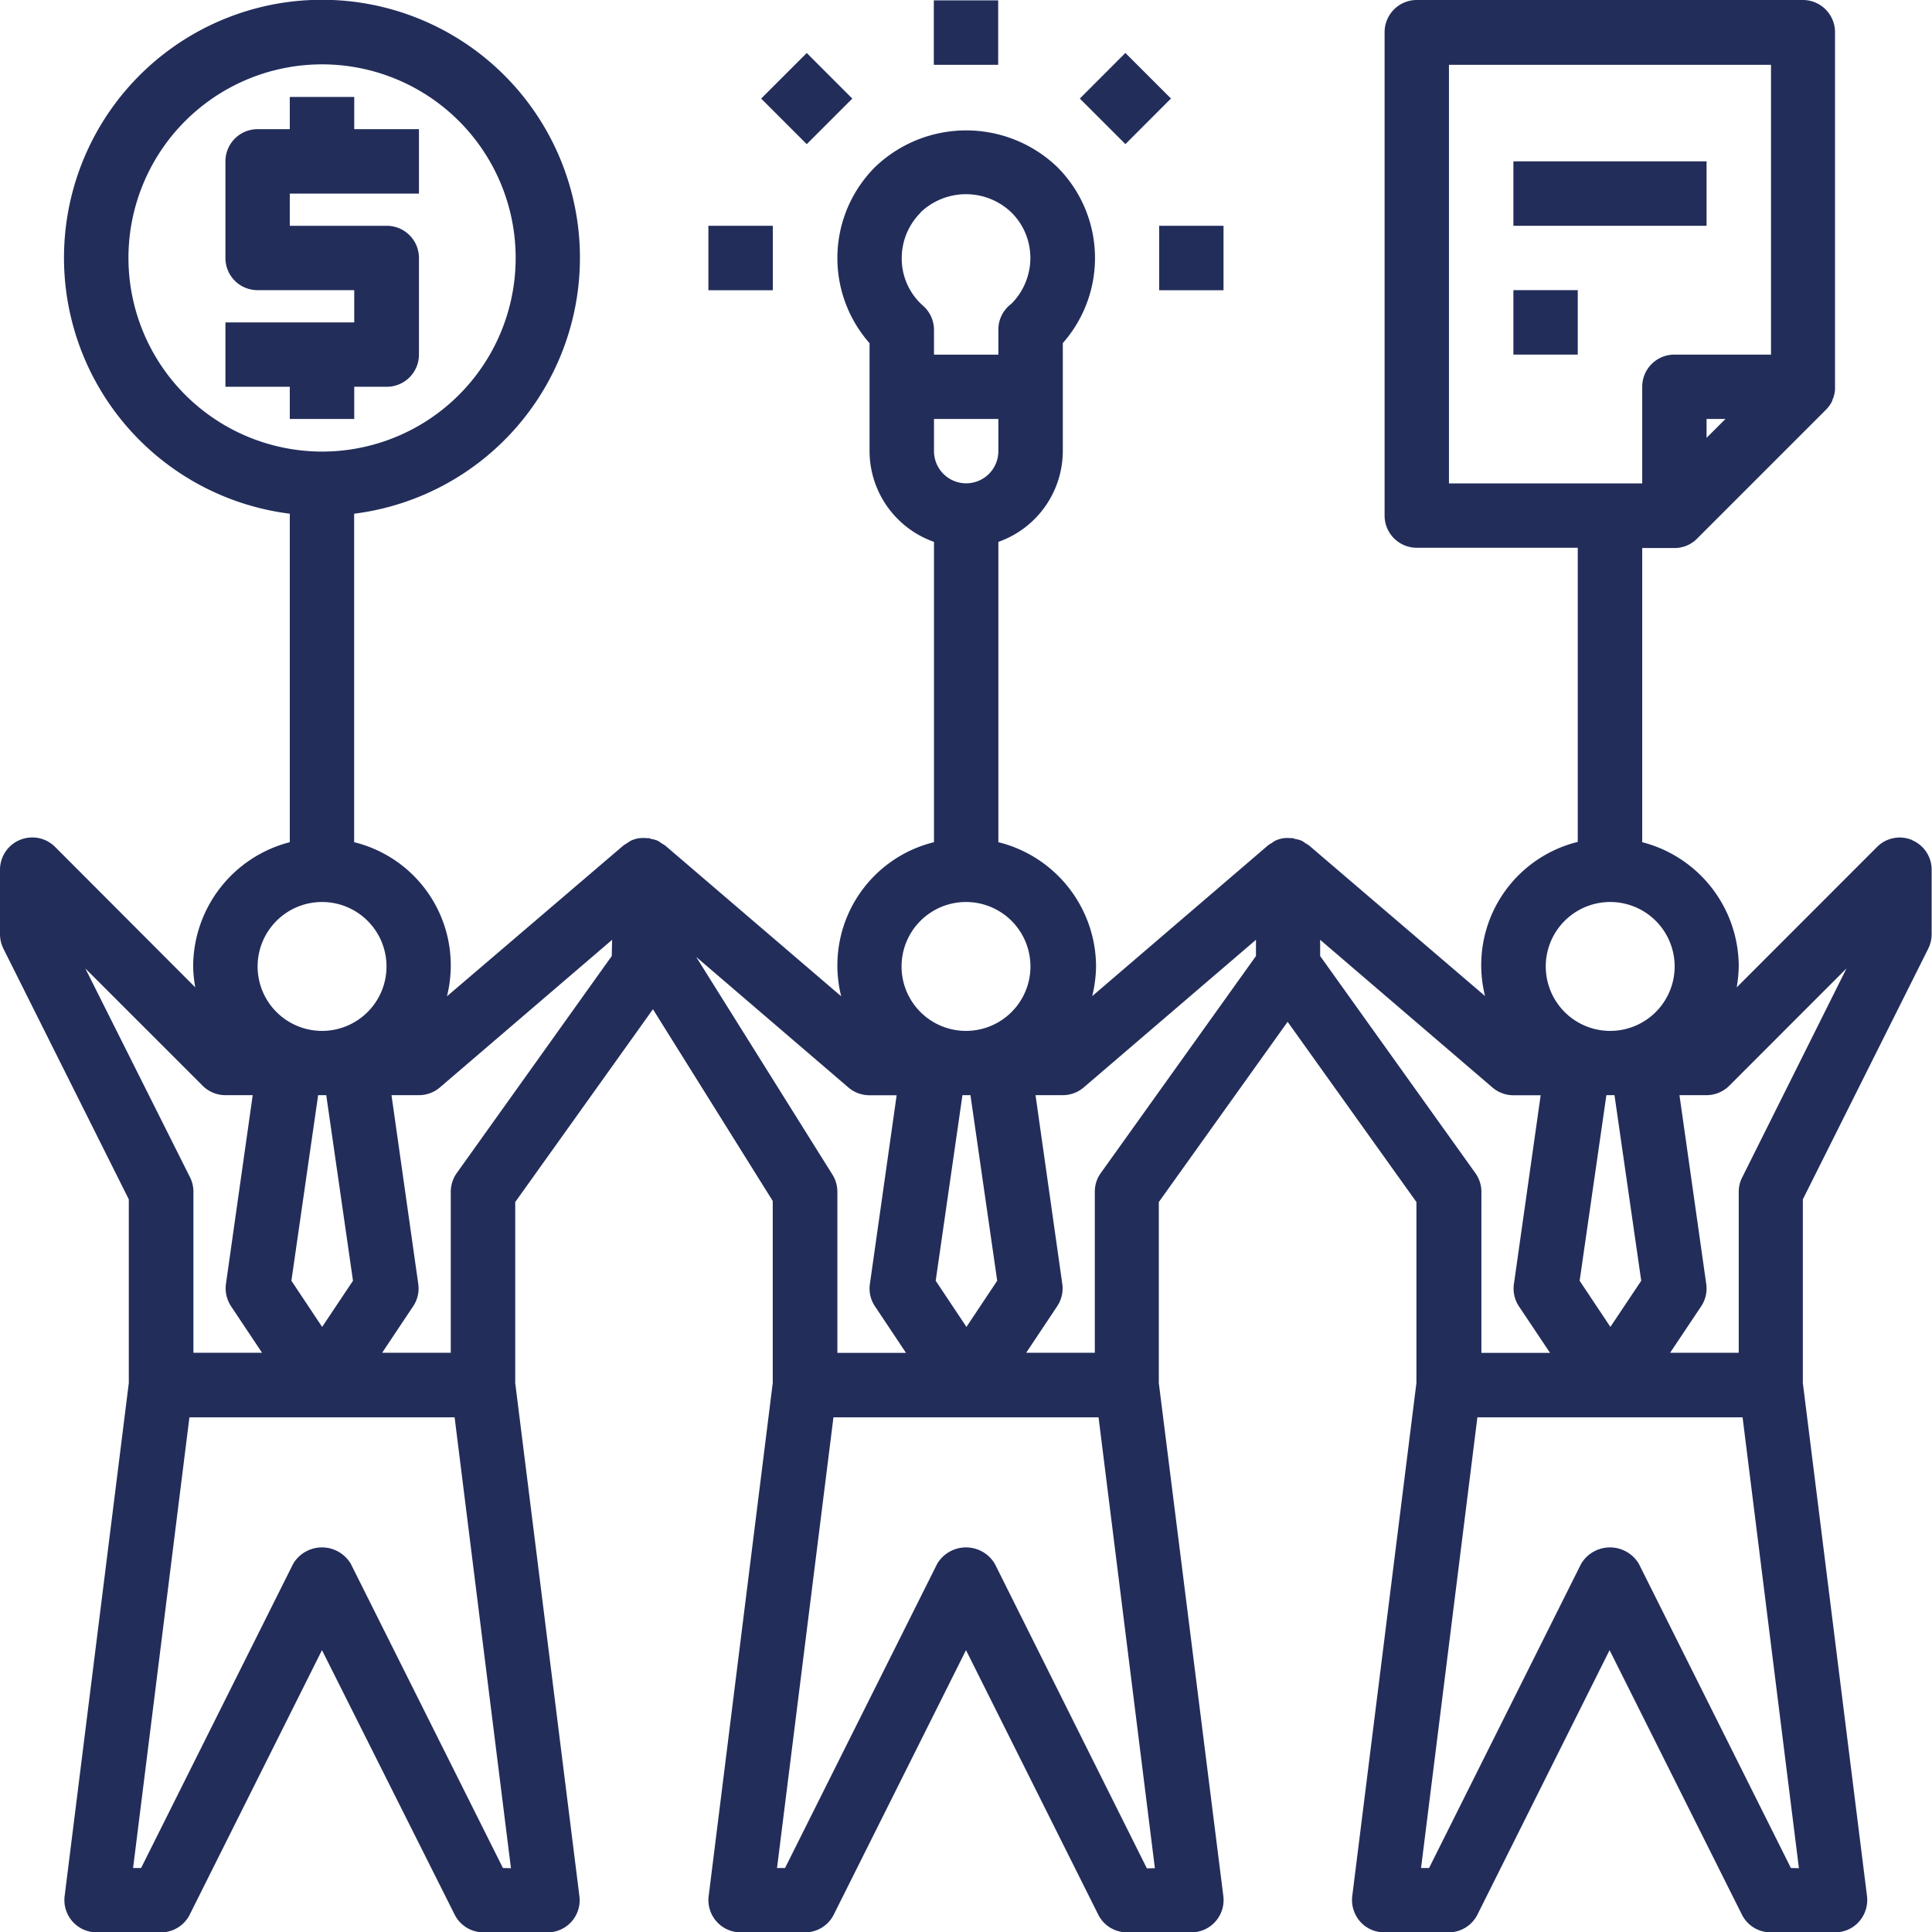 <?xml version="1.0" encoding="UTF-8"?> <svg xmlns="http://www.w3.org/2000/svg" id="Livello_1" data-name="Livello 1" width="216.74" height="216.78" viewBox="0 0 216.74 216.78"><defs><style>.cls-1{fill:#222d5a;}</style></defs><path class="cls-1" d="M195.45,132.08a3.52,3.52,0,0,0-.39,1.62v18.06h-7.7l3.49-5.22a3.6,3.6,0,0,0,.56-2.52l-3-21.16h3.06A3.62,3.62,0,0,0,194,121.8l13.15-13.16Zm5.46,77.48-17.06-34.13a3.77,3.77,0,0,0-6.47,0l-17.06,34.13h-.9L165.74,159h29.75l6.32,50.58ZM148.1,107.25v-1.82L167.43,122a3.61,3.61,0,0,0,2.35.87h3.06l-3,21.16a3.6,3.6,0,0,0,.56,2.52l3.49,5.22h-7.7V133.7a3.6,3.6,0,0,0-.68-2.1ZM123.49,131.6a3.59,3.59,0,0,0-.67,2.1v18.06h-7.7l3.48-5.22a3.61,3.61,0,0,0,.57-2.52l-3-21.16h3.06a3.63,3.63,0,0,0,2.35-.87l19.32-16.56v1.82Zm5.17,78L111.6,175.43a3.76,3.76,0,0,0-6.46,0L88.07,209.56h-.9L93.5,159h29.74l6.32,50.58ZM78.1,107.35,95.18,122a3.63,3.63,0,0,0,2.35.87h3.06l-3,21.16a3.56,3.56,0,0,0,.57,2.52l3.48,5.22h-7.7V133.7a3.63,3.63,0,0,0-.55-1.92Zm-9.47-.1L51.24,131.6a3.67,3.67,0,0,0-.67,2.1v18.06h-7.7l3.48-5.22a3.56,3.56,0,0,0,.57-2.52l-3-21.16H47a3.61,3.61,0,0,0,2.35-.87l19.32-16.56ZM56.42,209.56,39.35,175.43a3.76,3.76,0,0,0-6.46,0L15.83,209.56h-.9L21.25,159H51l6.32,50.58ZM9.57,108.64,22.73,121.8a3.62,3.62,0,0,0,2.56,1.06h3.06l-3,21.16a3.66,3.66,0,0,0,.57,2.52l3.48,5.22h-7.7V133.7a3.64,3.64,0,0,0-.38-1.62Zm26.55-7.45a7.23,7.23,0,1,1-7.22,7.22,7.23,7.23,0,0,1,7.22-7.22M14.41,28.94A21.72,21.72,0,1,1,36.12,50.66,21.74,21.74,0,0,1,14.41,28.94M36.6,122.86l3,20.82-3.46,5.18-3.45-5.18,3-20.82Zm71.77-21.67a7.23,7.23,0,1,1-7.23,7.22,7.23,7.23,0,0,1,7.23-7.22m-5.11-77.35a7.37,7.37,0,0,1,10.21,0,7.16,7.16,0,0,1,2.12,5.1,7.28,7.28,0,0,1-2.13,5.14A3.6,3.6,0,0,0,112,37v2.79h-7.22V37a3.62,3.62,0,0,0-1.25-2.72,7.05,7.05,0,0,1-2.37-5.33,7.21,7.21,0,0,1,2.12-5.1M112,50.61a3.61,3.61,0,1,1-7.22,0V47H112Zm-3.13,72.25,3,20.82-3.45,5.18-3.45-5.18,3-20.82Zm71.76-21.67a7.23,7.23,0,1,1-7.22,7.22,7.23,7.23,0,0,1,7.22-7.22m.49,21.67,3,20.82-3.46,5.18-3.45-5.18,3-20.82ZM162.55,7.27h36.13V39.78H187.84a3.61,3.61,0,0,0-3.61,3.61V54.23H162.55Zm28.9,41.85V47h2.12Zm23.06,45.12a3.58,3.58,0,0,0-3.94.78l-15.74,15.75a15.22,15.22,0,0,0,.23-2.36,14.42,14.42,0,0,0-10.83-13.93v-33h3.61a3.54,3.54,0,0,0,2.55-1.06l14.45-14.45a3.67,3.67,0,0,0,.71-1c0-.12.08-.23.12-.35a3.59,3.59,0,0,0,.19-.92c0-.08,0-.15,0-.23V3.65A3.61,3.61,0,0,0,202.29,0H158.94a3.61,3.61,0,0,0-3.61,3.61V57.84a3.61,3.61,0,0,0,3.61,3.61H177v33a14.23,14.23,0,0,0-10.4,17.29L146.87,94.86h0l0,0a3.87,3.87,0,0,0-.43-.27,3.62,3.62,0,0,0-.41-.27h0a3.1,3.1,0,0,0-.66-.19c-.11,0-.22-.08-.33-.1a1.92,1.92,0,0,0-.24,0,3.39,3.39,0,0,0-.78,0l0,0a3.41,3.41,0,0,0-.93.27h0c-.16.08-.3.2-.45.29s-.27.15-.39.25l0,0h0l-19.72,16.91a14.94,14.94,0,0,0,.43-3.36A14.42,14.42,0,0,0,112,94.48V60.79a10.83,10.83,0,0,0,7.23-10.18V38.49a14.42,14.42,0,0,0-.63-19.76,14.76,14.76,0,0,0-20.42,0,14.44,14.44,0,0,0-.63,19.77V50.61a10.83,10.83,0,0,0,7.23,10.18V94.48a14.23,14.23,0,0,0-10.41,17.29L74.63,94.86h0l0,0a4.5,4.5,0,0,0-.41-.25,4,4,0,0,0-.43-.29h0a3.61,3.61,0,0,0-.64-.19c-.12,0-.23-.08-.35-.1a1.92,1.92,0,0,0-.24,0,3.39,3.39,0,0,0-.78,0l-.07,0a3.66,3.66,0,0,0-.91.27h0a3.64,3.64,0,0,0-.46.3,3.14,3.14,0,0,0-.39.24l0,0h0L50.14,111.77A14.23,14.23,0,0,0,39.73,94.48V57.63a28.94,28.94,0,1,0-7.22,0V94.48a14.43,14.43,0,0,0-10.84,13.93,14.09,14.09,0,0,0,.24,2.36L6.17,95A3.62,3.62,0,0,0,0,97.57v7.23a3.67,3.67,0,0,0,.38,1.62l14.07,28.13v20.6l-7.2,57.57a3.62,3.62,0,0,0,3.59,4.06h7.22a3.6,3.6,0,0,0,3.23-2l14.83-29.66L51,214.78a3.62,3.62,0,0,0,3.23,2h7.23A3.6,3.6,0,0,0,65,212.72L57.8,155.15v-20.3l15.45-21.63,13.44,21.51v20.42L79.5,212.72a3.62,3.62,0,0,0,3.58,4.06h7.23a3.6,3.6,0,0,0,3.23-2l14.83-29.66,14.83,29.66a3.6,3.6,0,0,0,3.23,2h7.22a3.62,3.62,0,0,0,3.59-4.06L130,155.15v-20.3l14.45-20.22,14.45,20.22v20.3l-7.2,57.57a3.67,3.67,0,0,0,.88,2.84,3.6,3.6,0,0,0,2.71,1.22h7.22a3.62,3.62,0,0,0,3.24-2l14.82-29.66,14.84,29.66a3.6,3.6,0,0,0,3.23,2h7.22a3.6,3.6,0,0,0,2.71-1.22,3.67,3.67,0,0,0,.88-2.84l-7.2-57.57v-20.6l14.07-28.13a3.67,3.67,0,0,0,.38-1.62V97.57a3.59,3.59,0,0,0-2.23-3.33"></path><rect class="cls-1" x="104.76" y="0.04" width="7.22" height="7.23"></rect><rect class="cls-1" x="86.88" y="7.45" width="7.23" height="7.23" transform="translate(18.67 67.2) rotate(-44.98)"></rect><rect class="cls-1" x="79.47" y="25.33" width="7.23" height="7.23"></rect><rect class="cls-1" x="130.04" y="25.33" width="7.22" height="7.23"></rect><rect class="cls-1" x="122.64" y="7.45" width="7.23" height="7.23" transform="translate(29.18 92.54) rotate(-45.02)"></rect><path class="cls-1" d="M39.74,47V43.39h3.61A3.61,3.61,0,0,0,47,39.78V28.94a3.61,3.61,0,0,0-3.61-3.61H32.51V21.72H47V14.49H39.74V10.88H32.51v3.61H28.9a3.61,3.61,0,0,0-3.61,3.61V28.94a3.6,3.6,0,0,0,3.61,3.61H39.74v3.62H25.29v7.22h7.22V47Z"></path><rect class="cls-1" x="169.78" y="18.1" width="21.67" height="7.23"></rect><rect class="cls-1" x="169.78" y="32.55" width="7.22" height="7.23"></rect></svg> 